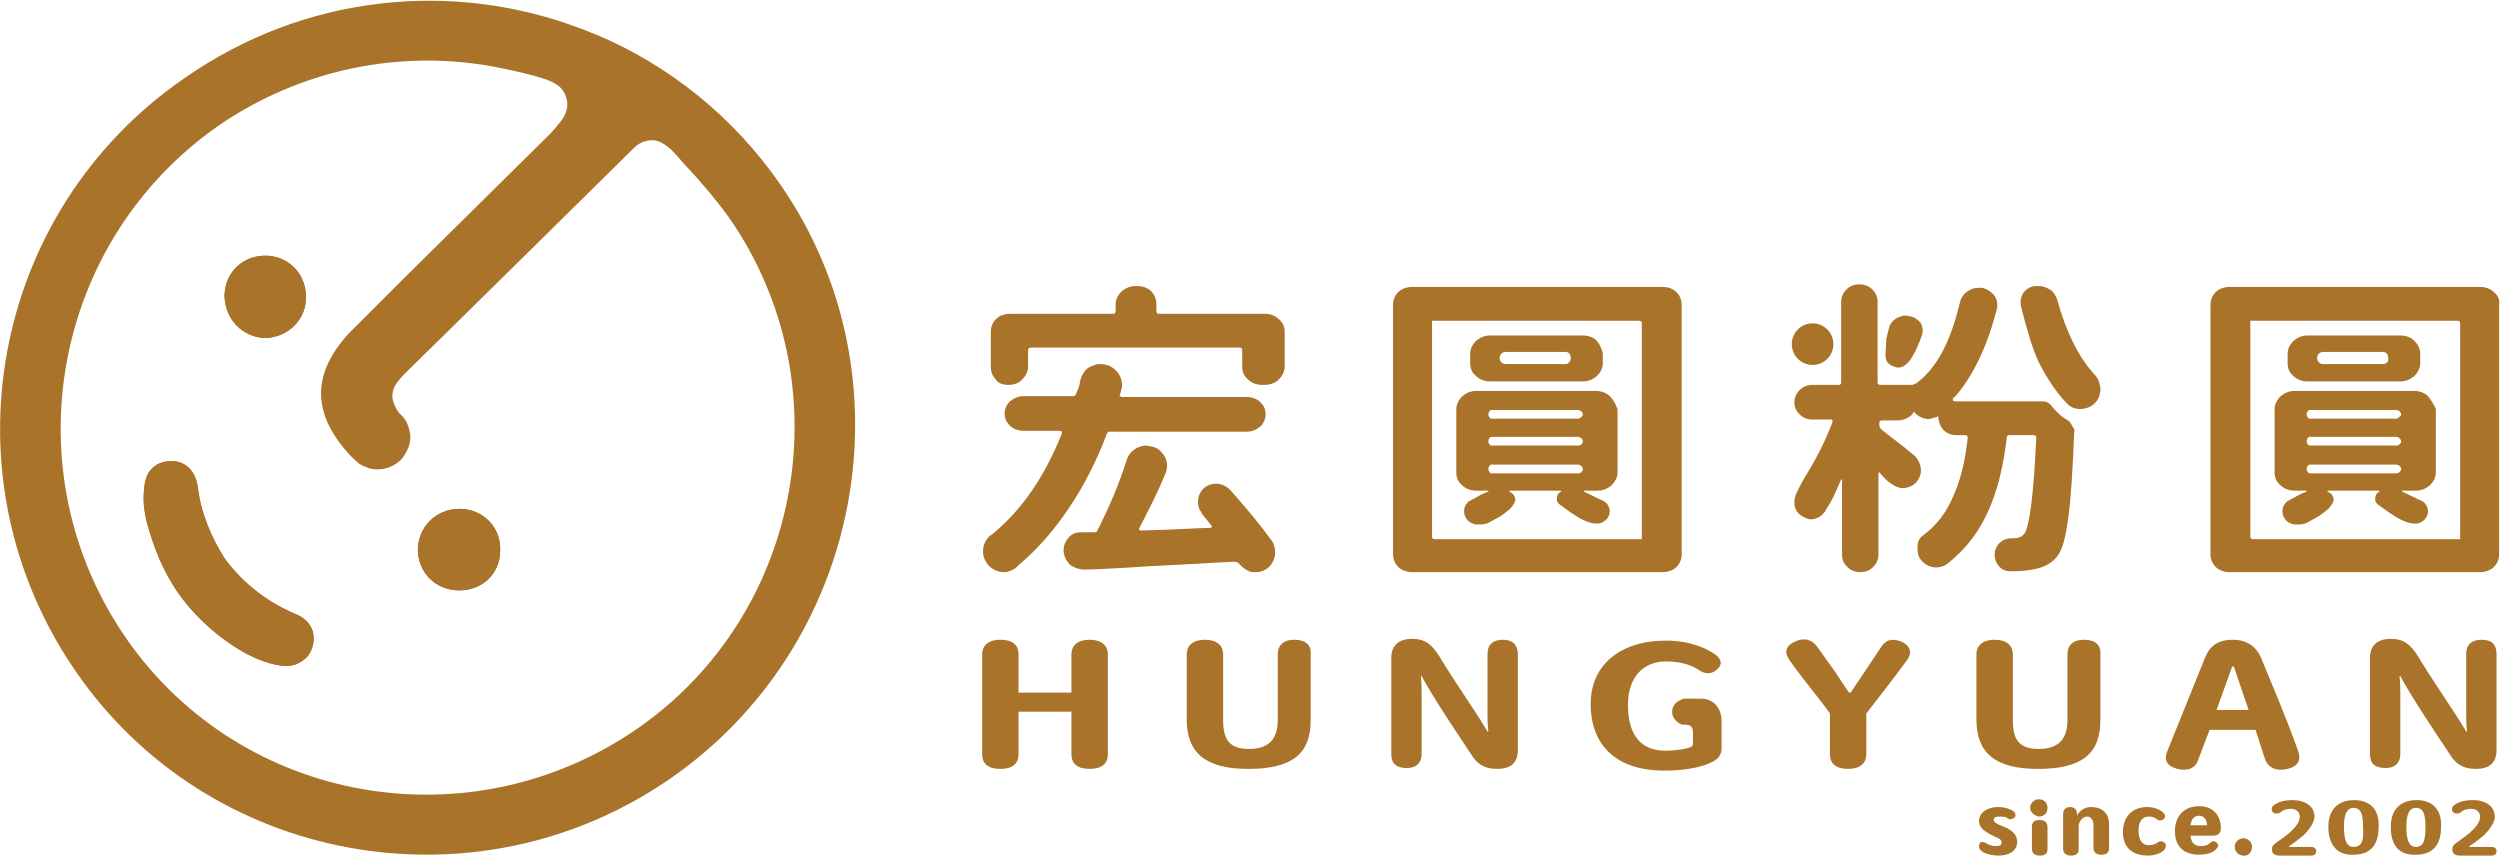 <?xml version="1.0" encoding="utf-8"?>
<!-- Generator: Adobe Illustrator 22.0.1, SVG Export Plug-In . SVG Version: 6.00 Build 0)  -->
<svg version="1.1" id="圖層_1" xmlns="http://www.w3.org/2000/svg" xmlns:xlink="http://www.w3.org/1999/xlink" x="0px" y="0px"
	 viewBox="0 0 288.4 98.7" style="enable-background:new 0 0 288.4 98.7;" xml:space="preserve">
<style type="text/css">
	.st0{fill:#A9732A;}
</style>
<g>
	<g>
		<path class="st0" d="M8.7,77.4C24,99.7,54.8,105.3,77.2,89.9c22.4-15.4,28.2-46.3,12.9-68.5c-5.5-8-13-13.9-21.3-17.4
			c-0.1,0-1.7-0.7-1.8-0.7c-14.7-5.6-31.8-4-45.7,5.7C-1.1,24.4-6.7,55,8.7,77.4z M25.2,14.5C34.8,7.9,46.3,5.7,57,7.7
			c2.6,0.5,4.6,1,5.8,1.4c1.5,0.5,2.2,1.1,2.5,2.1c0.2,0.5,0.2,1.1,0,1.7c-0.2,0.7-0.9,1.5-1.8,2.5c-1.8,1.8-15.1,14.9-16.7,16.5
			l0,0c0,0-3.7,3.7-5.5,5.5c-0.3,0.3-0.8,0.8-1.1,1.1c-4.2,4.6-4.2,9.1-0.1,13.7c0.3,0.4,0.7,0.7,1.1,1.1c0.4,0.4,1.3,0.7,1.7,0.8
			c1.3,0.2,2.4-0.2,3.3-1c0.4-0.4,1-1.4,1.1-2.2c0.1-0.6,0-1.1-0.2-1.7c-0.1-0.3-0.2-0.6-0.4-0.8c-0.1-0.2-0.2-0.3-0.3-0.4
			c-0.3-0.3-0.6-0.6-0.7-0.9c-0.4-0.7-0.5-1.3-0.4-1.8c0.1-0.7,0.5-1.3,1.6-2.4c3.6-3.5,25.9-25.5,26.3-25.9c0.7-0.7,2-1.1,3-0.6
			c1.2,0.6,1.8,1.5,2.8,2.6c1.8,1.9,3.5,3.9,5.1,6.1c13.3,19.1,8.6,45.6-10.5,58.9c-19.3,13.4-45.7,8.8-59-10.3
			C1.2,54.4,6,27.9,25.2,14.5z"/>
		<path class="st0" d="M53,58.7c2.7,0,4.8,2.1,4.7,4.8c0,2.7-2.1,4.7-4.9,4.6c-2.6-0.1-4.5-2-4.6-4.6C48.2,60.8,50.3,58.7,53,58.7z"
			/>
		<path class="st0" d="M25.9,34.2c0-2.6,1.9-4.6,4.5-4.7c2.7-0.1,4.8,1.9,4.9,4.6c0.1,2.7-2,4.8-4.7,4.9C28,38.9,26,36.9,25.9,34.2z
			"/>
		<path class="st0" d="M34,70.8c-3.5-1.5-6.2-3.8-8.1-6.4c-1.5-2.4-2.7-5.1-3.1-8.3c-0.2-1.3-0.8-2.1-1.5-2.5
			c-1.1-0.7-2.5-0.4-3.2,0c-1.1,0.7-1.4,1.6-1.5,3.1c-0.1,1.3,0,2.6,0.7,4.8c1.6,5.2,4,8.6,7.8,11.7c3.3,2.6,5.8,3.4,7.4,3.6
			c1.1,0.1,1.9-0.1,2.8-0.9c0.6-0.5,1.2-2,0.7-3.3C35.7,71.9,35.1,71.2,34,70.8z"/>
		<path class="st0" d="M53,58.7c2.7,0,4.8,2.1,4.7,4.8c0,2.7-2.1,4.7-4.9,4.6c-2.6-0.1-4.5-2-4.6-4.6C48.2,60.8,50.3,58.7,53,58.7z"
			/>
		<path class="st0" d="M25.9,34.2c0-2.6,1.9-4.6,4.5-4.7c2.7-0.1,4.8,1.9,4.9,4.6c0.1,2.7-2,4.8-4.7,4.9C28,38.9,26,36.9,25.9,34.2z
			"/>
		<path class="st0" d="M34,70.8c-3.5-1.5-6.2-3.8-8.1-6.4c-1.5-2.4-2.7-5.1-3.1-8.3c-0.2-1.3-0.8-2.1-1.5-2.5
			c-1.1-0.7-2.5-0.4-3.2,0c-1.1,0.7-1.4,1.6-1.5,3.1c-0.1,1.3,0,2.6,0.7,4.8c1.6,5.2,4,8.6,7.8,11.7c3.3,2.6,5.8,3.4,7.4,3.6
			c1.1,0.1,1.9-0.1,2.8-0.9c0.6-0.5,1.2-2,0.7-3.3C35.7,71.9,35.1,71.2,34,70.8z"/>
	</g>
	<g>
		<g>
			<path class="st0" d="M127.7,50c0.1-0.2,0.2-0.2,0.3-0.2h15.8c0.6,0,1.1-0.2,1.6-0.6c0.4-0.4,0.6-0.9,0.6-1.4c0-0.6-0.2-1-0.6-1.4
				c-0.4-0.4-1-0.6-1.6-0.6h-14.4c-0.1,0-0.1-0.1-0.2-0.1c-0.1,0,0-0.1,0.2-0.9c0.1-0.4,0-0.6,0-0.8c-0.1-0.5-0.3-0.8-0.5-1.1
				c-0.4-0.4-0.9-0.9-2-0.9c-0.5,0-0.9,0.2-1.3,0.4c-0.5,0.3-0.9,1-1,1.6c-0.1,0.6-0.1,0.6-0.5,1.5c-0.1,0.2-0.2,0.2-0.4,0.2h-5.6
				c-0.6,0-1.1,0.2-1.6,0.6c-0.4,0.4-0.6,0.9-0.6,1.4c0,0.6,0.2,1,0.6,1.4c0.4,0.4,1,0.6,1.6,0.6h4.2c0.1,0,0.1,0,0.2,0.1
				c0,0,0,0.1,0,0.2c-2,5-4.6,8.8-8,11.6c-0.7,0.4-1.1,1.2-1.1,2c0,1.3,1.1,2.4,2.4,2.4c0.5,0,1-0.2,1.4-0.5c0,0,0,0,0,0
				c0,0,0,0,0,0c0.1-0.1,0.2-0.2,0.3-0.3C121.7,61.7,125.4,56.2,127.7,50z"/>
			<path class="st0" d="M116.3,44.4L116.3,44.4c0.7,0,1.2-0.2,1.6-0.6c0.4-0.4,0.7-0.9,0.7-1.5v-1.9c0-0.2,0.1-0.3,0.3-0.3H143
				c0.2,0,0.3,0.1,0.3,0.3v1.9c0,0.6,0.2,1.1,0.7,1.5c0.4,0.4,1,0.6,1.6,0.6h0.3c0.6,0,1.2-0.2,1.6-0.6c0.4-0.4,0.7-0.9,0.7-1.5v-4
				c0-0.6-0.2-1.1-0.7-1.5c-0.4-0.4-1-0.6-1.6-0.6h-12.2c-0.2,0-0.3-0.1-0.3-0.3v-0.8c0-0.6-0.2-1.1-0.6-1.5c-0.4-0.4-1-0.6-1.6-0.6
				h-0.2c-0.6,0-1.1,0.2-1.6,0.6c-0.4,0.4-0.7,0.9-0.7,1.5v0.8c0,0.2-0.1,0.3-0.3,0.3h-11.9c-0.6,0-1.2,0.2-1.6,0.6
				c-0.4,0.4-0.6,0.9-0.6,1.5v4c0,0.6,0.2,1.1,0.6,1.5C115.1,44.2,115.7,44.4,116.3,44.4z"/>
			<path class="st0" d="M141.9,56.5C141.9,56.5,141.9,56.5,141.9,56.5c-0.4-0.4-1-0.7-1.6-0.7c-1.2,0-2.1,0.9-2.1,2.1
				c0,0.4,0.1,0.9,0.4,1.2c0,0,0,0,0,0.1c0.5,0.6,0.4,0.5,1.2,1.5c0,0,0,0.1,0,0.1c0,0-0.1,0.1-0.2,0.1c-1.5,0-3.6,0.2-8,0.3
				c-0.1,0-0.1,0-0.2-0.1c0,0,0-0.1,0-0.1c1.1-2.2,1.9-3.6,3.1-6.5c0.4-1.2-0.2-2-0.4-2.2c-0.3-0.4-0.7-0.7-1.3-0.8l0,0
				c-0.2,0-0.4-0.1-0.5-0.1c-0.4,0-0.8,0.1-1.2,0.3c-0.5,0.3-0.9,0.7-1.1,1.3c-1,3.1-2,5.4-3.4,8.2c-0.1,0.2-0.2,0.2-0.4,0.2l-1.5,0
				c-0.6,0-1.1,0.2-1.5,0.7c-0.3,0.4-0.5,0.8-0.5,1.3c0,0.1,0,0.1,0,0.2l0,0.1c0.1,0.6,0.3,1,0.8,1.5c0.5,0.3,1,0.5,1.5,0.5
				c0.1,0,0.1,0,0.2,0c0.7,0,3.3-0.1,7.7-0.4c4.4-0.2,7.1-0.4,9.5-0.5c0.4,0,0.6,0.3,0.6,0.3c0.4,0.4,0.5,0.5,1.1,0.8
				c0.2,0.1,0.4,0.1,0.6,0.1c0.4,0,0.8,0,1.3-0.3c0.5-0.3,0.8-0.7,1-1.3c0.1-0.2,0.1-0.5,0.1-0.8c0-0.3-0.1-0.7-0.3-1.1
				C145.5,60.7,144.2,59.1,141.9,56.5z"/>
		</g>
		<g>
			<path class="st0" d="M193.4,33.7c-0.4-0.4-1-0.6-1.6-0.6h-28.9c-0.6,0-1.2,0.2-1.6,0.6c-0.4,0.4-0.6,0.9-0.6,1.5v1.1v19.4v8.2
				c0,0.6,0.2,1.1,0.6,1.5c0.4,0.4,1,0.6,1.6,0.6h28.9c0.6,0,1.2-0.2,1.6-0.6c0.4-0.4,0.6-0.9,0.6-1.5V63V42.8v-7.6
				C194,34.6,193.8,34.1,193.4,33.7z M165.5,62.2c-0.2,0-0.3-0.1-0.3-0.3V37c0,0,0,0,0.1,0h23.8c0.2,0,0.3,0.1,0.3,0.3v24.9
				c0,0,0,0-0.1,0H165.5z"/>
			<path class="st0" d="M184.2,39.3c-0.4-0.4-1-0.6-1.6-0.6h-10.7c-0.6,0-1.1,0.2-1.6,0.6c-0.4,0.4-0.7,0.9-0.7,1.5v1.1
				c0,0.6,0.2,1.1,0.7,1.5c0.4,0.4,1,0.6,1.6,0.6h10.7c0.6,0,1.1-0.2,1.6-0.6c0.4-0.4,0.7-0.9,0.7-1.5v-1.1
				C184.8,40.3,184.6,39.8,184.2,39.3z M180.6,42c0,0-6.9,0-6.9,0c-0.4,0-0.7-0.3-0.7-0.7c0-0.4,0.3-0.7,0.7-0.7c0,0,6.9,0,6.9,0
				c0.4,0,0.6,0.3,0.6,0.7C181.2,41.7,180.9,42,180.6,42z"/>
			<path class="st0" d="M185.7,45.7c-0.4-0.4-1-0.6-1.6-0.6h-13.8c-0.6,0-1.1,0.2-1.6,0.6c-0.4,0.4-0.7,0.9-0.7,1.5v7.3
				c0,0.6,0.2,1.1,0.7,1.5c0.4,0.4,1,0.6,1.6,0.6h1.3c0.1,0,0.1,0,0.1,0c0,0,0,0,0,0.1c-1,0.4-0.9,0.4-1.8,0.9
				c-0.1,0-0.3,0.2-0.4,0.2c-0.4,0.3-0.6,0.7-0.6,1.2c0,0.6,0.4,1.2,1,1.4c0.1,0,0.2,0.1,0.3,0.1c0,0,0.1,0,0.1,0c0,0,0,0,0,0
				c0,0,0,0,0,0c0.2,0,0.5,0,0.6,0c0.3,0,0.7-0.1,1-0.3c1.3-0.7,1.2-0.6,2.3-1.5c0.3-0.3,0.7-0.9,0.6-1.2c-0.1-0.4-0.3-0.6-0.7-0.8
				c0,0,0,0,0-0.1h5.9c0,0,0,0,0.1,0c0,0,0,0,0,0.1c-0.4,0.2-0.5,0.5-0.5,0.9c0,0.4,0.3,0.6,0.6,0.8c0.8,0.6,1.1,0.8,1.9,1.3
				c0.7,0.4,1.4,0.7,2.1,0.7c0,0,0.2,0,0.2,0c0.7-0.1,1.3-0.7,1.3-1.4c0-0.5-0.3-1-0.7-1.2c0,0-0.9-0.4-2.3-1.1c0,0,0,0,0-0.1
				c0,0,0,0,0.1,0h1.5c0.6,0,1.1-0.2,1.6-0.6c0.4-0.4,0.7-0.9,0.7-1.5v-7.3C186.4,46.7,186.2,46.2,185.7,45.7z M182.1,48.3
				C182.1,48.3,182.1,48.3,182.1,48.3l-0.1,0c0,0,0,0,0,0c0,0,0,0,0,0h-9.7c0,0,0,0,0,0c0,0,0,0,0,0h-0.1c0,0-0.1,0-0.1,0
				c0,0,0,0,0,0c0,0,0,0-0.1,0c-0.2-0.1-0.3-0.3-0.3-0.5c0-0.2,0.1-0.4,0.3-0.5c0,0,0,0,0.1,0c0,0,0,0,0,0c0,0,0.1,0,0.1,0h9.8
				c0.3,0,0.6,0.2,0.6,0.6C182.5,48,182.4,48.2,182.1,48.3z M182.1,51.4C182.1,51.4,182.1,51.5,182.1,51.4l-0.1,0c0,0,0,0,0,0
				c0,0,0,0,0,0h-9.7c0,0,0,0,0,0c0,0,0,0,0,0h-0.1c0,0-0.1,0-0.1,0c0,0,0,0,0,0c0,0,0,0-0.1,0c-0.2-0.1-0.3-0.3-0.3-0.5
				c0-0.2,0.1-0.4,0.3-0.5c0,0,0,0,0.1,0c0,0,0,0,0,0c0,0,0.1,0,0.1,0h9.8c0.3,0,0.6,0.2,0.6,0.6C182.5,51.2,182.4,51.4,182.1,51.4z
				 M182.1,54.6C182.1,54.6,182.1,54.6,182.1,54.6l-0.1,0c0,0,0,0,0,0c0,0,0,0,0,0h-9.7c0,0,0,0,0,0c0,0,0,0,0,0h-0.1
				c0,0-0.1,0-0.1,0c0,0,0,0,0,0c0,0,0,0-0.1,0c-0.2-0.1-0.3-0.3-0.3-0.5c0-0.2,0.1-0.4,0.3-0.5c0,0,0,0,0.1,0c0,0,0,0,0,0
				c0,0,0.1,0,0.1,0h9.8c0.3,0,0.6,0.2,0.6,0.6C182.5,54.4,182.4,54.6,182.1,54.6z"/>
		</g>
		<g>
			<path class="st0" d="M287.7,33.7c-0.4-0.4-1-0.6-1.6-0.6h-28.9c-0.6,0-1.2,0.2-1.6,0.6c-0.4,0.4-0.6,0.9-0.6,1.5v1.1v19.4v8.2
				c0,0.6,0.2,1.1,0.6,1.5c0.4,0.4,1,0.6,1.6,0.6h28.9c0.6,0,1.2-0.2,1.6-0.6c0.4-0.4,0.6-0.9,0.6-1.5V63V42.8v-7.6
				C288.4,34.6,288.2,34.1,287.7,33.7z M259.9,62.2c-0.2,0-0.3-0.1-0.3-0.3V37c0,0,0,0,0.1,0h23.8c0.2,0,0.3,0.1,0.3,0.3v24.9
				c0,0,0,0-0.1,0H259.9z"/>
			<path class="st0" d="M278.5,39.3c-0.4-0.4-1-0.6-1.6-0.6h-10.7c-0.6,0-1.1,0.2-1.6,0.6c-0.4,0.4-0.7,0.9-0.7,1.5v1.1
				c0,0.6,0.2,1.1,0.7,1.5c0.4,0.4,1,0.6,1.6,0.6h10.7c0.6,0,1.1-0.2,1.6-0.6c0.4-0.4,0.7-0.9,0.7-1.5v-1.1
				C279.2,40.3,279,39.8,278.5,39.3z M274.9,42c0,0-6.9,0-6.9,0c-0.4,0-0.7-0.3-0.7-0.7c0-0.4,0.3-0.7,0.7-0.7c0,0,6.9,0,6.9,0
				c0.4,0,0.6,0.3,0.6,0.7C275.6,41.7,275.3,42,274.9,42z"/>
			<path class="st0" d="M280.1,45.7c-0.4-0.4-1-0.6-1.6-0.6h-13.8c-0.6,0-1.1,0.2-1.6,0.6c-0.4,0.4-0.7,0.9-0.7,1.5v7.3
				c0,0.6,0.2,1.1,0.7,1.5c0.4,0.4,1,0.6,1.6,0.6h1.3c0.1,0,0.1,0,0.1,0c0,0,0,0,0,0.1c-1,0.4-0.9,0.4-1.8,0.9
				c-0.1,0-0.3,0.2-0.4,0.2c-0.4,0.3-0.6,0.7-0.6,1.2c0,0.6,0.4,1.2,1,1.4c0.1,0,0.2,0.1,0.3,0.1c0,0,0.1,0,0.1,0c0,0,0,0,0,0
				c0,0,0,0,0,0c0.2,0,0.5,0,0.6,0c0.3,0,0.7-0.1,1-0.3c1.3-0.7,1.2-0.6,2.3-1.5c0.3-0.3,0.7-0.9,0.6-1.2c-0.1-0.4-0.3-0.6-0.7-0.8
				c0,0,0,0,0-0.1h5.9c0,0,0,0,0.1,0c0,0,0,0,0,0.1c-0.4,0.2-0.5,0.5-0.5,0.9c0,0.4,0.3,0.6,0.6,0.8c0.8,0.6,1.1,0.8,1.9,1.3
				c0.7,0.4,1.4,0.7,2.1,0.7c0,0,0.2,0,0.2,0c0.7-0.1,1.3-0.7,1.3-1.4c0-0.5-0.3-1-0.7-1.2c0,0-0.9-0.4-2.3-1.1c0,0,0,0,0-0.1
				c0,0,0,0,0.1,0h1.5c0.6,0,1.1-0.2,1.6-0.6c0.4-0.4,0.7-0.9,0.7-1.5v-7.3C280.8,46.7,280.5,46.2,280.1,45.7z M276.5,48.3
				C276.5,48.3,276.5,48.3,276.5,48.3l-0.1,0c0,0,0,0,0,0s0,0,0,0h-9.7c0,0,0,0,0,0s0,0,0,0h-0.1c0,0-0.1,0-0.1,0c0,0,0,0,0,0
				c0,0,0,0-0.1,0c-0.2-0.1-0.3-0.3-0.3-0.5c0-0.2,0.1-0.4,0.3-0.5c0,0,0,0,0.1,0c0,0,0,0,0,0c0,0,0.1,0,0.1,0h9.8
				c0.3,0,0.6,0.2,0.6,0.6C276.9,48,276.7,48.2,276.5,48.3z M276.5,51.4C276.5,51.4,276.5,51.5,276.5,51.4l-0.1,0c0,0,0,0,0,0
				s0,0,0,0h-9.7c0,0,0,0,0,0s0,0,0,0h-0.1c0,0-0.1,0-0.1,0c0,0,0,0,0,0c0,0,0,0-0.1,0c-0.2-0.1-0.3-0.3-0.3-0.5
				c0-0.2,0.1-0.4,0.3-0.5c0,0,0,0,0.1,0c0,0,0,0,0,0c0,0,0.1,0,0.1,0h9.8c0.3,0,0.6,0.2,0.6,0.6C276.9,51.2,276.7,51.4,276.5,51.4z
				 M276.5,54.6C276.5,54.6,276.5,54.6,276.5,54.6l-0.1,0c0,0,0,0,0,0s0,0,0,0h-9.7c0,0,0,0,0,0s0,0,0,0h-0.1c0,0-0.1,0-0.1,0
				c0,0,0,0,0,0c0,0,0,0-0.1,0c-0.2-0.1-0.3-0.3-0.3-0.5c0-0.2,0.1-0.4,0.3-0.5c0,0,0,0,0.1,0c0,0,0,0,0,0c0,0,0.1,0,0.1,0h9.8
				c0.3,0,0.6,0.2,0.6,0.6C276.9,54.4,276.7,54.6,276.5,54.6z"/>
		</g>
		<g>
			<circle class="st0" cx="209.1" cy="39.7" r="2.4"/>
			<path class="st0" d="M218.9,42.4c1.3,0.1,2.2-2,2.8-3.7c0.1-0.2,0.1-0.4,0.1-0.6c0-0.3-0.1-0.6-0.2-0.8c-0.3-0.4-0.7-0.7-1.2-0.8
				c-0.2,0-0.3-0.1-0.5-0.1c-0.4,0-0.7,0.1-1.1,0.3c-0.5,0.3-0.8,0.7-0.9,1.2c-0.1,0.3-0.2,0.9-0.3,1.2
				C217.6,40.9,217,42,218.9,42.4z"/>
			<path class="st0" d="M241.3,46.8c0.8-0.5,1-1.3,1-1.9c0-0.5-0.2-1.1-0.5-1.5c-2-2.1-3.5-5.2-4.5-8.9c-0.2-0.5-0.5-1-1-1.2
				c-0.4-0.2-0.7-0.3-1.1-0.3c-0.2,0-0.3,0-0.5,0c-0.6,0.1-1,0.4-1.3,0.8c-0.2,0.3-0.3,0.7-0.3,1c0,0.1,0,0.3,0,0.4
				c0.7,2.7,1.3,4.9,2.1,6.6c0.5,1,1.7,3.2,3.3,4.8C239.4,47.5,240.7,47.2,241.3,46.8z"/>
			<path class="st0" d="M238.4,48.4c-0.4-0.2-1-0.7-1.6-1.4c-0.4-0.6-0.8-0.7-1.1-0.7s-10.1,0-10.1,0c-0.1,0-0.4,0-0.3-0.3
				c0-0.1,0.1-0.2,0.2-0.2c2.2-2.5,3.8-6,4.9-10.3c0-0.1,0-0.3,0-0.4c0-0.4-0.1-0.7-0.4-1.1c-0.4-0.4-0.8-0.7-1.4-0.8
				c-0.1,0-0.2,0-0.3,0c-0.5,0-0.9,0.1-1.3,0.4c-0.5,0.3-0.8,0.8-0.9,1.3c-1,4.1-2.4,7.3-5,9.3c-0.2,0.1-0.5,0.2-0.5,0.2l-3.7,0
				c-0.2,0-0.3-0.1-0.3-0.3v-9.3c0-0.5-0.2-1-0.6-1.4c-0.4-0.4-0.9-0.6-1.5-0.6c-0.6,0-1.1,0.2-1.5,0.6c-0.4,0.4-0.6,0.9-0.6,1.4
				v9.3c0,0.2-0.1,0.3-0.3,0.3h-3c-0.6,0-1.1,0.2-1.5,0.6c-0.4,0.4-0.6,0.9-0.6,1.4c0,0.6,0.2,1,0.6,1.4c0.4,0.4,0.9,0.6,1.5,0.6
				h2.1c0.1,0,0.1,0,0.2,0.1c0,0.1,0,0.1,0,0.2c-1.1,2.8-2,4.4-3.4,6.7c-0.8,1.5-1,1.9-1,2.6c0,1.5,1.5,1.8,1.7,1.9
				c0.9,0.1,1.7-0.5,2-1.2c0.8-1.2,0.8-1.4,1.7-3.4c0,0,0.1,0,0.1,0c0,0,0,0,0,0V64c0,0.6,0.2,1,0.6,1.4c0.4,0.4,0.9,0.6,1.5,0.6
				c0.6,0,1.1-0.2,1.5-0.6c0.4-0.4,0.6-0.9,0.6-1.4v-9.4c0,0,0-0.1,0.1-0.1c0,0,0.1,0,0.1,0.1c0.5,0.6,1,1.1,1.6,1.4
				c0.5,0.3,1.2,0.5,2.1,0c0.6-0.3,1-1.1,1-1.7c0-0.5-0.2-1.2-0.7-1.7c-1.9-1.6-3.1-2.4-3.9-3.1c-0.1-0.1-0.2-0.3-0.2-0.4v-0.3
				c0-0.2,0.1-0.3,0.3-0.3h1.8c0.6,0,1.1-0.2,1.6-0.6c0.1-0.1,0.2-0.3,0.3-0.4c0.3,0.4,0.8,0.7,1.3,0.8c0,0,0.3,0.1,0.6,0
				s0.6-0.1,0.9-0.3c0,0.5,0.2,1.2,0.6,1.6c0.4,0.4,0.9,0.6,1.5,0.6h1c0.2,0,0.3,0.1,0.3,0.3c-0.3,2.6-0.8,4.9-1.7,6.8
				c-0.8,1.9-1.9,3.3-3.5,4.5c-0.4,0.3-0.6,0.7-0.6,1.4c0,0.6,0.1,1.1,0.5,1.5c0.8,0.9,2.1,1,3,0.3c2-1.6,3.5-3.5,4.6-5.9
				c1.1-2.4,1.8-5.2,2.2-8.6c0-0.2,0.1-0.3,0.3-0.3h2.8c0.2,0,0.3,0.1,0.3,0.3c-0.3,6.7-0.8,10.4-1.4,11.1c-0.3,0.4-0.8,0.5-1.3,0.5
				c-0.1,0-0.1,0-0.2,0c-1,0-1.9,0.8-1.9,1.9c0,1,0.7,1.8,1.6,1.9c0.1,0,0.2,0,0.3,0c0,0,0.2,0,0.3,0c0.9,0,1.6-0.1,2.2-0.2
				c1.2-0.2,2.2-0.7,2.8-1.5c0.6-0.7,1-2.2,1.3-4.5c0.3-2.2,0.5-5.4,0.7-10.2C239,49.2,238.9,48.6,238.4,48.4z"/>
		</g>
	</g>
	<g>
		<g>
			<path class="st0" d="M229,97.2c0.3,0.2,0.7,0.4,1.2,0.4c0.5,0,0.7-0.1,0.7-0.4c0-0.3-0.1-0.4-1-0.8c-1-0.5-1.6-0.9-1.6-1.7
				c0-0.9,0.9-1.6,2.2-1.6c0.9,0,1.5,0.3,1.8,0.5c0.2,0.2,0.3,0.5,0.1,0.7c-0.2,0.2-0.6,0.3-0.8,0.1c-0.2-0.2-0.6-0.2-1-0.2
				c-0.4,0-0.6,0.1-0.6,0.4c0,0.2,0.2,0.4,1,0.7c1.2,0.5,1.7,1,1.7,1.8c0,1.1-1,1.6-2.1,1.6c-0.8,0-1.7-0.2-2.1-0.6
				c-0.2-0.2-0.3-0.5-0.1-0.8C228.4,97.1,228.7,97.1,229,97.2z"/>
			<path class="st0" d="M234.2,93.2c0-0.6,0.5-1,1-1c0.6,0,1,0.4,1,1c0,0.6-0.4,1-1,1C234.7,94.1,234.2,93.7,234.2,93.2z
				 M234.4,97.9v-2.5c0-0.6,0.3-0.8,0.9-0.8c0.6,0,0.9,0.3,0.9,0.8v2.5c0,0.6-0.3,0.8-0.9,0.8C234.7,98.7,234.4,98.4,234.4,97.9z"/>
			<path class="st0" d="M243.3,95.1v2.7c0,0.6-0.3,0.8-0.9,0.8c-0.6,0-0.9-0.3-0.9-0.8v-2.6c0-0.6-0.3-1-0.7-1c-0.5,0-0.9,0.4-1,1
				v2.7c0,0.6-0.3,0.8-0.9,0.8c-0.6,0-0.9-0.3-0.9-0.8v-4c0-0.5,0.3-0.8,0.8-0.8c0.5,0,0.8,0.3,0.8,0.8v0.2c0.3-0.6,0.9-1,1.6-1
				C242.6,93.1,243.3,93.9,243.3,95.1z M239.8,95.4c0,0.1,0,0.2,0,0.3L239.8,95.4z"/>
			<path class="st0" d="M244.9,96c0-1.8,1.1-2.9,2.8-2.9c1,0,1.6,0.4,1.9,0.7c0.2,0.2,0.2,0.5,0,0.7c-0.3,0.2-0.6,0.2-0.8,0
				c-0.2-0.2-0.6-0.3-0.9-0.3c-0.8,0-1.2,0.6-1.2,1.6c0,1.1,0.4,1.7,1.2,1.7c0.4,0,0.7-0.1,1-0.3c0.2-0.2,0.5-0.2,0.8,0
				c0.2,0.2,0.2,0.5,0,0.8c-0.3,0.4-1.1,0.7-1.9,0.7C245.9,98.7,244.9,97.7,244.9,96z"/>
			<path class="st0" d="M255.3,96.4h-2.6c0.1,0.9,0.5,1.2,1.2,1.2c0.5,0,0.8-0.1,1.1-0.4c0.2-0.2,0.5-0.2,0.7,0
				c0.3,0.2,0.2,0.5,0,0.7c-0.3,0.4-1,0.7-2,0.7c-1.6,0-2.8-0.8-2.8-2.7c0-1.8,1.1-2.9,2.8-2.9c1.7,0,2.5,1.2,2.5,2.5
				C256.2,96.1,255.9,96.4,255.3,96.4z M254.6,95.2c0-0.7-0.4-1.1-0.9-1.1c-0.6,0-0.9,0.4-1,1.1L254.6,95.2
				C254.6,95.3,254.6,95.3,254.6,95.2z"/>
			<path class="st0" d="M258.8,98.7c-0.6,0-1-0.5-1-1c0-0.6,0.5-1,1-1c0.5,0,1,0.4,1,1C259.8,98.3,259.3,98.8,258.8,98.7z"/>
			<path class="st0" d="M262.1,98c0-0.4,0.1-0.5,0.5-0.8c0.7-0.5,1.3-0.9,1.8-1.4c0.5-0.5,0.9-1,0.9-1.6c0-0.5-0.4-0.9-1-0.9
				c-0.4,0-0.9,0.1-1.2,0.4c-0.3,0.2-0.7,0.2-0.9,0c-0.2-0.2-0.2-0.6,0.1-0.8c0.5-0.4,1.2-0.6,2.2-0.6c1.4,0,2.5,0.7,2.5,1.9
				c0,0.8-0.8,1.7-1.3,2.2c-0.5,0.4-1,0.8-1.6,1.2c-0.1,0.1-0.1,0.1,0.1,0.1h2.4c0.4,0,0.6,0.2,0.6,0.5c0,0.3-0.2,0.5-0.6,0.5H263
				C262.3,98.7,262.1,98.4,262.1,98z"/>
			<path class="st0" d="M268.6,95.4c0-1.9,1-3.1,3-3.1c1.9,0,2.9,1.2,2.8,3.1c0,1.9-0.8,3.2-2.9,3.2
				C269.5,98.7,268.6,97.3,268.6,95.4z M272.6,95.4c0-1.4-0.2-2.2-1.1-2.2c-0.8,0-1.1,0.8-1.1,2.2c0,1.5,0.3,2.3,1.1,2.3
				C272.5,97.7,272.7,96.9,272.6,95.4z"/>
			<path class="st0" d="M275.8,95.4c0-1.9,1-3.1,3-3.1c1.9,0,2.9,1.2,2.8,3.1c0,1.9-0.8,3.2-2.9,3.2
				C276.6,98.7,275.8,97.3,275.8,95.4z M279.8,95.4c0-1.4-0.2-2.2-1.1-2.2c-0.8,0-1.1,0.8-1.1,2.2c0,1.5,0.3,2.3,1.1,2.3
				C279.6,97.7,279.8,96.9,279.8,95.4z"/>
			<path class="st0" d="M282.9,98c0-0.4,0.1-0.5,0.5-0.8c0.7-0.5,1.3-0.9,1.8-1.4c0.5-0.5,0.9-1,0.9-1.6c0-0.5-0.4-0.9-1-0.9
				c-0.4,0-0.9,0.1-1.2,0.4c-0.3,0.2-0.7,0.2-0.9,0c-0.2-0.2-0.2-0.6,0.1-0.8c0.5-0.4,1.2-0.6,2.2-0.6c1.4,0,2.5,0.7,2.5,1.9
				c0,0.8-0.8,1.7-1.3,2.2c-0.5,0.4-1,0.8-1.6,1.2c-0.1,0.1-0.1,0.1,0.1,0.1h2.4c0.4,0,0.6,0.2,0.6,0.5c0,0.3-0.2,0.5-0.6,0.5h-3.6
				C283.1,98.7,282.9,98.4,282.9,98z"/>
		</g>
		<g>
			<path class="st0" d="M125.7,73.8c-1.3,0-2.1,0.6-2.1,1.7v4.4h-6.1v-4.4c0-1.1-0.7-1.7-2.1-1.7c-1.3,0-2.1,0.6-2.1,1.7v11.5
				c0,1.1,0.7,1.7,2.1,1.7s2.1-0.6,2.1-1.7v-4.9h6.1v4.9c0,1.1,0.7,1.7,2.1,1.7s2.1-0.6,2.1-1.7V75.5
				C127.8,74.4,127,73.8,125.7,73.8z"/>
			<path class="st0" d="M149.3,73.8c-1.2,0-1.9,0.6-1.9,1.7v7.6c0,2.3-1.2,3.3-3.3,3.3c-2.2,0-3-1-3-3.3v-7.6c0-1.1-0.8-1.7-2.1-1.7
				c-1.3,0-2.1,0.6-2.1,1.7v7.5c0,3.8,2.1,5.7,7.1,5.7c5,0,7.2-1.7,7.2-5.6v-7.6C151.3,74.4,150.6,73.8,149.3,73.8z"/>
			<path class="st0" d="M173.4,73.8c-1.2,0-1.8,0.6-1.8,1.6v6.8c0,0.7,0,1.5,0.1,2.2l-0.1,0c-1.2-2.1-4.1-6.2-5.5-8.6
				c-0.9-1.4-1.6-2.1-3.2-2.1c-1.6,0-2.4,0.8-2.4,2.2v11.1c0,1.1,0.6,1.6,1.8,1.6c1.1,0,1.7-0.6,1.7-1.6v-6.7c0-0.7,0-1.6-0.1-2.3
				l0.1,0c1.4,2.6,4.5,7.2,5.7,9c0.6,1,1.4,1.7,3,1.7c1.7,0,2.4-0.8,2.4-2.2v-11C175.1,74.4,174.5,73.8,173.4,73.8z"/>
			<path class="st0" d="M196.3,80.6H195c-0.2,0-0.4,0-0.6,0c0,0,0,0,0,0c0,0,0,0-0.1,0c-0.1,0-0.2,0-0.3,0.1
				c-0.6,0.2-1.1,0.7-1.1,1.4c0,0.5,0.2,0.8,0.5,1.1c0.1,0.1,0.2,0.1,0.2,0.2c0.1,0,0.2,0.1,0.2,0.1c0.1,0,0.2,0.1,0.4,0.1
				c0,0,0,0,0.1,0c0,0,0,0,0,0c0,0,0,0,0.1,0c0.6,0,0.9,0.2,0.9,0.9v1.3c0,0.2-0.1,0.3-0.3,0.4c-0.5,0.2-1.7,0.4-2.9,0.4
				c-2.8,0-4.3-1.8-4.3-5.3c0-3.1,1.7-5,4.4-5c2,0,3.2,0.6,3.8,1c0.7,0.5,1.5,0.5,2.1-0.1c0.6-0.5,0.5-1.1-0.1-1.6
				c-0.9-0.7-2.9-1.7-5.8-1.7c-5.4,0-8.7,2.9-8.7,7.3c0,5,3.2,7.7,8.5,7.7c2.4,0,4.5-0.4,5.7-1.1c0.7-0.4,0.9-0.9,0.9-1.6v-2.7
				C198.7,81.3,197.3,80.6,196.3,80.6z"/>
			<path class="st0" d="M219.3,74c-1.1-0.4-1.8-0.2-2.4,0.8l-1.8,2.7c-0.5,0.7-1.2,1.8-1.6,2.4h-0.2c-0.4-0.6-1.1-1.6-1.6-2.4
				l-2-2.8c-0.6-0.9-1.5-1.2-2.6-0.7c-1.1,0.5-1.3,1.2-0.7,2.1c1,1.5,3.8,4.9,4.7,6.2v4.7c0,1.1,0.7,1.7,2.1,1.7
				c1.3,0,2.1-0.6,2.1-1.7v-4.7c1.6-2.1,3.3-4.2,4.8-6.3C220.6,75.2,220.3,74.4,219.3,74z"/>
			<path class="st0" d="M240.4,73.8c-1.2,0-1.9,0.6-1.9,1.7v7.6c0,2.3-1.2,3.3-3.3,3.3c-2.2,0-3-1-3-3.3v-7.6c0-1.1-0.8-1.7-2.1-1.7
				s-2.1,0.6-2.1,1.7v7.5c0,3.8,2.1,5.7,7.1,5.7c5,0,7.2-1.7,7.2-5.6v-7.6C242.4,74.4,241.7,73.8,240.4,73.8z"/>
			<path class="st0" d="M260.8,75.8c-0.6-1.3-1.7-2-3.2-2c-1.6,0-2.6,0.6-3.2,2L250,86.7c-0.4,1,0,1.7,1.2,2
				c1.2,0.3,2.1-0.1,2.4-1.1l1.3-3.4h5.3l1.1,3.4c0.4,1,1.3,1.4,2.6,1.1c1.2-0.3,1.6-1,1.2-2.1C263.8,82.9,261.9,78.5,260.8,75.8z
				 M255.7,81.9l1.8-5h0.2l1.7,5H255.7z"/>
			<path class="st0" d="M286.3,73.8c-1.2,0-1.8,0.6-1.8,1.6v6.8c0,0.7,0,1.5,0.1,2.2l-0.1,0c-1.2-2.1-4.1-6.2-5.5-8.6
				c-0.9-1.4-1.6-2.1-3.2-2.1c-1.6,0-2.4,0.8-2.4,2.2v11.1c0,1.1,0.6,1.6,1.8,1.6c1.1,0,1.7-0.6,1.7-1.6v-6.7c0-0.7,0-1.6-0.1-2.3
				l0.1,0c1.4,2.6,4.5,7.2,5.7,9c0.6,1,1.4,1.7,3,1.7c1.7,0,2.4-0.8,2.4-2.2v-11C288,74.4,287.5,73.8,286.3,73.8z"/>
		</g>
	</g>
</g>
</svg>
